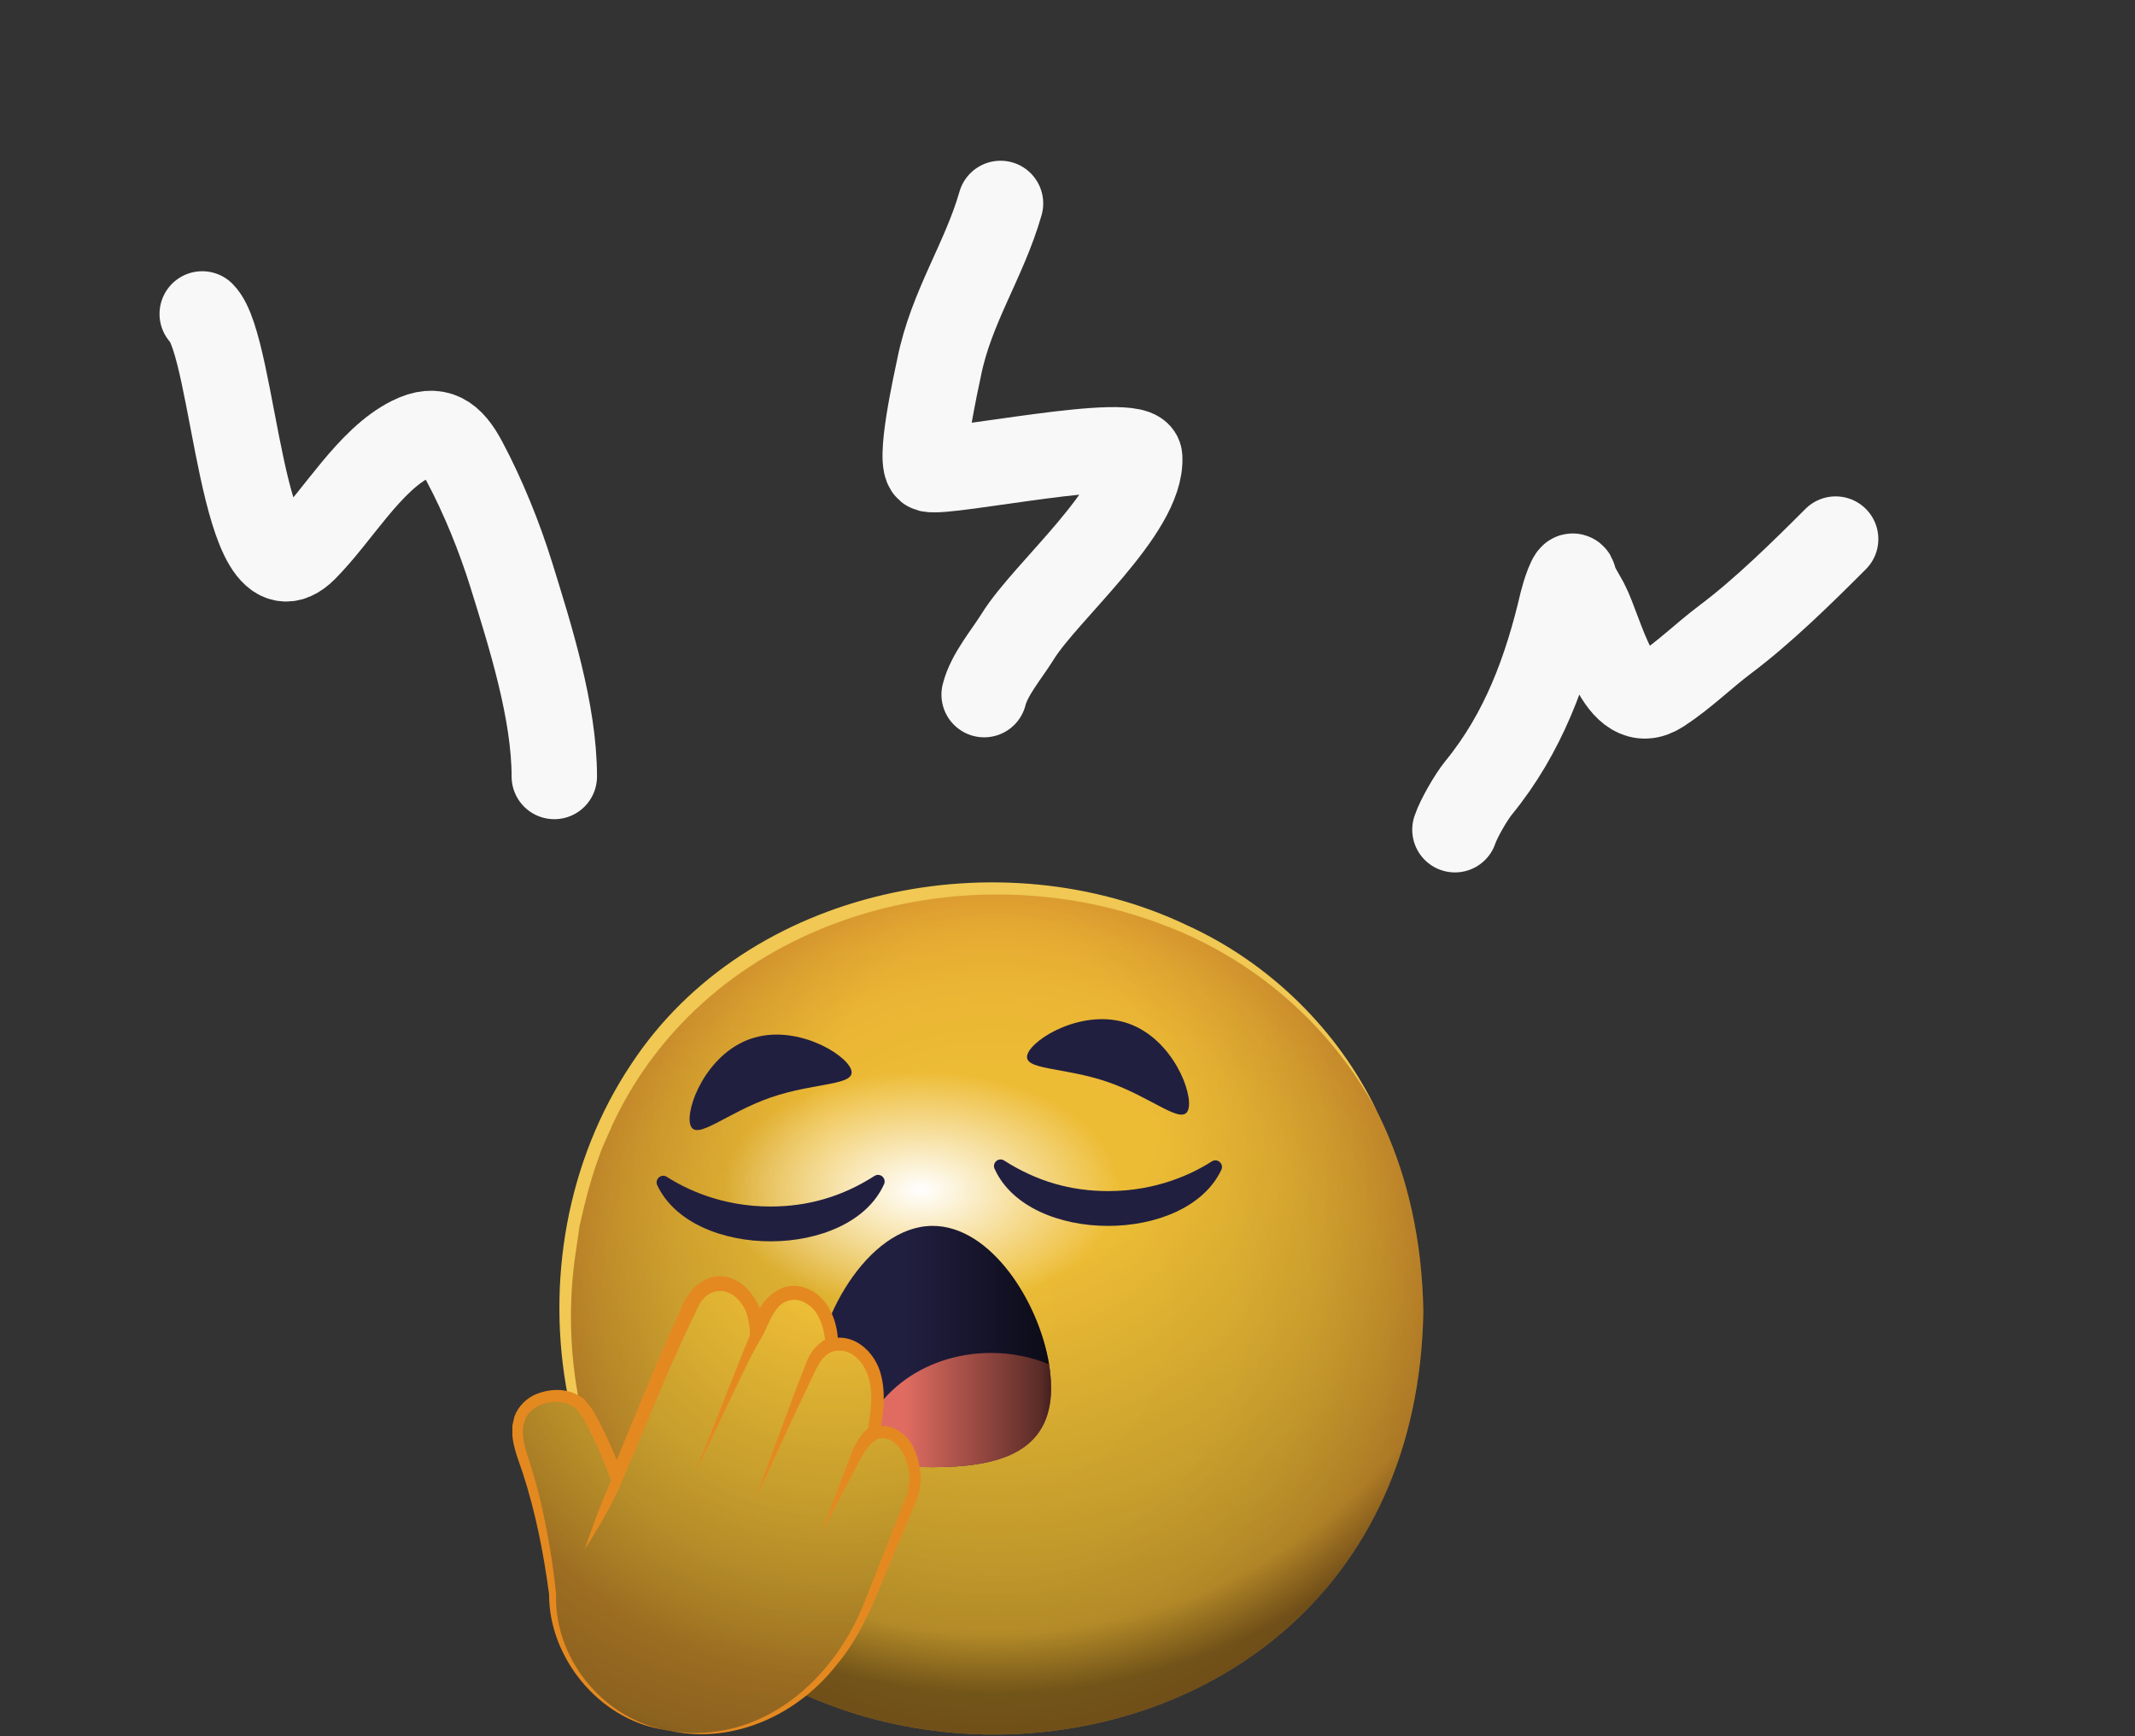 <svg width="75" height="61" viewBox="0 0 75 61" fill="none" xmlns="http://www.w3.org/2000/svg">
<rect x="0" y="0" width="75" height="61" fill="#333333" stroke="none"/>
<g clip-path="url(#clip0_7340_6460)">
<path d="M7.104 11.029C8.262 12.187 8.467 21.523 10.7 19.29C11.871 18.119 12.971 16.157 14.439 15.424C15.357 14.964 15.853 15.346 16.316 16.214C16.969 17.439 17.549 18.869 17.962 20.201C18.628 22.347 19.472 25.005 19.472 27.28" stroke="#F8F8F8" stroke-width="3" stroke-linecap="round"/>
<path d="M35.147 7.147C34.573 9.154 33.413 10.789 32.99 12.907C32.905 13.332 32.214 16.365 32.638 16.486C33.256 16.663 39.99 15.234 40.036 16.063C40.14 17.93 36.736 20.772 35.754 22.358C35.367 22.983 34.748 23.698 34.572 24.404" stroke="#F8F8F8" stroke-width="3" stroke-linecap="round"/>
<path d="M64.484 18.939C63.31 20.114 61.935 21.468 60.609 22.462C59.839 23.04 59.173 23.71 58.333 24.26C56.855 25.228 56.265 22.219 55.712 21.168C55.58 20.917 55.351 20.585 55.289 20.305C55.218 19.989 54.927 20.946 54.881 21.144C54.328 23.522 53.513 25.758 51.941 27.68C51.691 27.985 51.243 28.75 51.11 29.15" stroke="#F8F8F8" stroke-width="3" stroke-linecap="round"/>
</g>
<g clip-path="url(#clip1_7340_6460)">
<path d="M50 46.072C49.661 65.895 20.174 65.892 19.839 46.072C20.178 26.248 49.664 26.251 50 46.072Z" fill="url(#paint0_radial_7340_6460)"/>
<path style="mix-blend-mode:overlay" opacity="0.5" d="M50 46.072C49.661 65.895 20.174 65.892 19.839 46.072C20.178 26.248 49.664 26.251 50 46.072Z" fill="url(#paint1_radial_7340_6460)"/>
<path d="M26.674 58.706C19.289 54.58 17.615 44.179 22.189 37.363C26.28 31.168 35.153 29.384 41.699 32.507C44.59 33.822 47.004 36.183 48.368 39.039C46.737 36 44.005 33.645 40.784 32.463C33.671 29.781 24.89 32.36 21.537 39.466C21.388 39.823 21.161 40.269 21.043 40.636C20.757 41.406 20.535 42.278 20.358 43.084L20.236 43.925C19.364 49.565 21.717 55.673 26.675 58.707L26.674 58.706Z" fill="#F0C853"/>
<path style="mix-blend-mode:soft-light" d="M32.348 48.692C38.109 48.692 42.779 45.611 42.779 41.809C42.779 38.008 38.109 34.927 32.348 34.927C26.587 34.927 21.917 38.008 21.917 41.809C21.917 45.611 26.587 48.692 32.348 48.692Z" fill="url(#paint2_radial_7340_6460)"/>
<path d="M31.053 41.609C29.853 44.269 24.33 44.278 23.09 41.641C22.99 41.431 23.227 41.22 23.422 41.344C24.091 41.773 25.348 42.388 27.064 42.388C28.372 42.388 29.576 42.046 30.717 41.315C30.914 41.188 31.151 41.394 31.054 41.609H31.053Z" fill="#211F40"/>
<path d="M29.9 37.58C30.097 38.149 28.637 38.017 27.078 38.556C25.519 39.095 24.453 40.102 24.256 39.533C24.059 38.964 24.806 37.036 26.365 36.497C27.924 35.958 29.703 37.011 29.9 37.58Z" fill="#211F40"/>
<path d="M34.941 41.067C36.141 43.727 41.663 43.736 42.904 41.099C43.004 40.889 42.767 40.678 42.571 40.802C41.902 41.231 40.645 41.846 38.93 41.846C37.621 41.846 36.418 41.504 35.276 40.773C35.08 40.647 34.843 40.852 34.939 41.067H34.941Z" fill="#211F40"/>
<path d="M36.095 37.038C35.898 37.607 37.358 37.475 38.917 38.014C40.476 38.553 41.542 39.56 41.739 38.991C41.936 38.422 41.189 36.494 39.63 35.955C38.071 35.416 36.292 36.469 36.095 37.038Z" fill="#211F40"/>
<path d="M36.924 48.75C36.924 51.047 35.061 51.544 32.765 51.544C31.773 51.544 30.862 51.451 30.148 51.162C29.205 50.781 28.602 50.057 28.602 48.75C28.602 46.451 30.467 43.069 32.763 43.069C34.798 43.069 36.493 45.725 36.852 47.931C36.897 48.213 36.922 48.49 36.922 48.752L36.924 48.75Z" fill="#211F40"/>
<path d="M36.924 48.751C36.924 51.047 35.062 51.544 32.765 51.544C31.774 51.544 30.863 51.451 30.148 51.162C30.372 49.128 32.375 47.532 34.813 47.532C35.544 47.532 36.235 47.676 36.852 47.931C36.898 48.213 36.923 48.49 36.923 48.752L36.924 48.751Z" fill="#E06C61"/>
<path style="mix-blend-mode:overlay" opacity="0.7" d="M36.924 48.75C36.924 51.047 35.061 51.544 32.765 51.544C31.773 51.544 30.862 51.451 30.148 51.162C29.205 50.781 28.602 50.057 28.602 48.75C28.602 46.451 30.467 43.069 32.763 43.069C34.798 43.069 36.493 45.725 36.852 47.931C36.897 48.213 36.922 48.49 36.922 48.752L36.924 48.75Z" fill="url(#paint3_linear_7340_6460)"/>
<path d="M32.064 52.524L30.437 56.509C30.437 56.509 28.448 61.573 23.593 60.819C23.584 60.817 23.578 60.817 23.571 60.815C23.521 60.807 23.471 60.8 23.421 60.79C23.367 60.78 23.311 60.77 23.256 60.76C23.254 60.758 23.252 60.758 23.25 60.758C21.058 60.286 19.417 58.337 19.417 56.005C19.417 56.005 19.148 53.353 18.347 51.142C17.546 48.931 19.884 48.717 20.432 49.373C20.979 50.026 21.672 51.901 21.672 51.901C21.672 51.901 23.598 47.21 24.28 45.83C24.938 44.498 26.515 45.081 26.605 46.754C26.712 46.517 26.809 46.312 26.887 46.154C27.57 44.773 29.242 45.451 29.215 47.275V47.28C29.961 47.036 30.846 47.758 30.827 49.086C30.827 49.086 30.819 49.72 30.686 50.378C31.14 50.182 31.674 50.433 31.934 51.014C32.102 51.392 32.243 51.901 32.062 52.526L32.064 52.524Z" fill="url(#paint4_radial_7340_6460)"/>
<path style="mix-blend-mode:overlay" opacity="0.5" d="M32.064 52.524L30.437 56.509C30.437 56.509 28.448 61.573 23.593 60.819C23.584 60.817 23.578 60.817 23.571 60.815C23.521 60.807 23.471 60.8 23.421 60.79C23.367 60.78 23.311 60.77 23.256 60.76C23.254 60.758 23.252 60.758 23.25 60.758C21.058 60.286 19.417 58.337 19.417 56.005C19.417 56.005 19.148 53.353 18.347 51.142C17.546 48.931 19.884 48.717 20.432 49.373C20.979 50.026 21.672 51.901 21.672 51.901C21.672 51.901 23.598 47.21 24.28 45.83C24.938 44.498 26.515 45.081 26.605 46.754C26.712 46.517 26.809 46.312 26.887 46.154C27.57 44.773 29.242 45.451 29.215 47.275V47.28C29.961 47.036 30.846 47.758 30.827 49.086C30.827 49.086 30.819 49.72 30.686 50.378C31.14 50.182 31.674 50.433 31.934 51.014C32.102 51.392 32.243 51.901 32.062 52.526L32.064 52.524Z" fill="url(#paint5_radial_7340_6460)"/>
<path d="M21.652 52.496C21.32 53.16 20.95 53.803 20.544 54.425C20.819 53.606 21.126 52.797 21.47 52.004C21.532 52.169 21.592 52.336 21.652 52.496Z" fill="#E48920"/>
<path d="M32.245 52.598L30.978 55.602C30.577 56.61 30.102 57.65 29.396 58.481C28.041 60.226 25.797 61.278 23.591 60.819C26.734 61.3 29.309 59.03 30.384 56.243C30.571 55.762 31.672 52.993 31.884 52.449C31.902 52.322 31.984 51.98 31.937 51.773C31.891 51.204 31.46 50.316 30.774 50.577L30.389 50.745L30.472 50.331C30.597 49.565 30.751 48.677 30.329 47.985C30.025 47.511 29.567 47.317 29.057 47.547L28.973 47.392L28.995 47.352C29 46.995 28.923 46.595 28.768 46.291C28.538 45.798 27.962 45.475 27.491 45.788C27.198 45.987 27.032 46.416 26.876 46.751C26.86 46.786 26.842 46.823 26.827 46.857L26.381 47.644C26.333 47.037 26.42 46.201 25.986 45.725C25.557 45.189 24.878 45.239 24.554 45.852C23.888 47.205 23.296 48.599 22.713 49.994C22.434 50.658 22.159 51.324 21.875 51.985L21.73 52.332L21.648 52.496C21.59 52.336 21.528 52.169 21.467 52.004C21.29 51.545 21.104 51.074 20.902 50.64C20.701 50.236 20.52 49.787 20.208 49.46C19.668 49.051 18.593 49.253 18.416 49.976L18.377 50.126L18.369 50.29C18.354 50.727 18.553 51.167 18.693 51.65C18.838 52.122 18.958 52.599 19.065 53.078C19.274 54.046 19.437 55.016 19.534 56.001C19.462 58.204 21.093 60.271 23.251 60.755C21.023 60.383 19.279 58.22 19.289 56.012C19.097 54.572 18.815 53.133 18.364 51.75C18.187 51.216 17.94 50.665 18.002 50.076C18.015 50.008 18.054 49.836 18.07 49.769C18.206 49.397 18.514 49.098 18.876 48.963C19.407 48.766 20.008 48.771 20.487 49.131C20.864 49.498 21.066 49.991 21.298 50.452C21.428 50.73 21.55 51.011 21.665 51.294C22.408 49.487 23.144 47.678 23.96 45.9C24.05 45.702 24.174 45.466 24.33 45.296C25.233 44.352 26.303 44.996 26.692 45.967C26.986 45.431 27.585 45.027 28.221 45.224C29.007 45.461 29.372 46.247 29.431 46.998C30.153 46.955 30.762 47.591 30.939 48.27C31.11 48.883 31.046 49.489 30.949 50.093C31.455 50.074 31.934 50.463 32.116 50.922C32.351 51.434 32.415 52.054 32.236 52.596L32.245 52.598Z" fill="#E48920"/>
<path d="M30.834 50.553C30.347 50.815 30.108 51.544 29.808 52.052L28.845 53.871L29.574 51.948C29.833 51.341 29.973 50.596 30.524 50.156C30.594 50.109 30.614 50.089 30.716 50.056L30.834 50.553Z" fill="#E48920"/>
<path d="M29.424 47.426C28.941 47.511 28.74 47.938 28.537 48.377L27.856 49.813L26.52 52.702C26.968 51.495 27.864 49.017 28.336 47.85C28.498 47.411 28.859 47.041 29.336 46.924L29.424 47.426Z" fill="#E48920"/>
<path d="M27.757 45.679C27.196 45.767 27.006 46.391 26.774 46.84L25.986 48.464L24.429 51.725C24.966 50.37 26.056 47.581 26.607 46.266C26.775 45.777 27.129 45.342 27.675 45.215L27.762 45.694L27.758 45.677L27.757 45.679Z" fill="#E48920"/>
</g>
<defs>
<radialGradient id="paint0_radial_7340_6460" cx="0" cy="0" r="1" gradientUnits="userSpaceOnUse" gradientTransform="translate(34.919 46.072) scale(14.974 14.974)">
<stop stop-color="#EEBE36"/>
<stop offset="0.56" stop-color="#EDBC35"/>
<stop offset="0.76" stop-color="#EAB534"/>
<stop offset="0.91" stop-color="#E5A932"/>
<stop offset="1" stop-color="#E19D31"/>
</radialGradient>
<radialGradient id="paint1_radial_7340_6460" cx="0" cy="0" r="1" gradientUnits="userSpaceOnUse" gradientTransform="translate(34.919 38.69) scale(23.338)">
<stop offset="0.25" stop-opacity="0"/>
<stop offset="0.8" stop-opacity="0.47"/>
<stop offset="0.89"/>
</radialGradient>
<radialGradient id="paint2_radial_7340_6460" cx="0" cy="0" r="1" gradientUnits="userSpaceOnUse" gradientTransform="translate(32.348 41.816) scale(10.419 6.251)">
<stop stop-color="white"/>
<stop offset="0.67" stop-color="white" stop-opacity="0"/>
</radialGradient>
<linearGradient id="paint3_linear_7340_6460" x1="28.604" y1="47.307" x2="36.924" y2="47.307" gradientUnits="userSpaceOnUse">
<stop offset="0.38" stop-opacity="0"/>
<stop offset="0.96" stop-opacity="0.86"/>
<stop offset="1"/>
</linearGradient>
<radialGradient id="paint4_radial_7340_6460" cx="0" cy="0" r="1" gradientUnits="userSpaceOnUse" gradientTransform="translate(29.457 44.99) scale(14.034)">
<stop stop-color="#EEBE36"/>
<stop offset="0.56" stop-color="#EDBC35"/>
<stop offset="0.76" stop-color="#EAB534"/>
<stop offset="0.91" stop-color="#E5A932"/>
<stop offset="1" stop-color="#E19D31"/>
</radialGradient>
<radialGradient id="paint5_radial_7340_6460" cx="0" cy="0" r="1" gradientUnits="userSpaceOnUse" gradientTransform="translate(29.244 43.423) scale(19.82 19.82)">
<stop offset="0.12" stop-opacity="0"/>
<stop offset="0.91" stop-opacity="0.75"/>
<stop offset="1"/>
</radialGradient>
<clipPath id="clip0_7340_6460">
<rect width="72" height="34" fill="white" transform="translate(2.781) rotate(4.693)"/>
</clipPath>
<clipPath id="clip1_7340_6460">
<rect width="32" height="29.939" fill="white" transform="translate(18 31)"/>
</clipPath>
</defs>
</svg>
